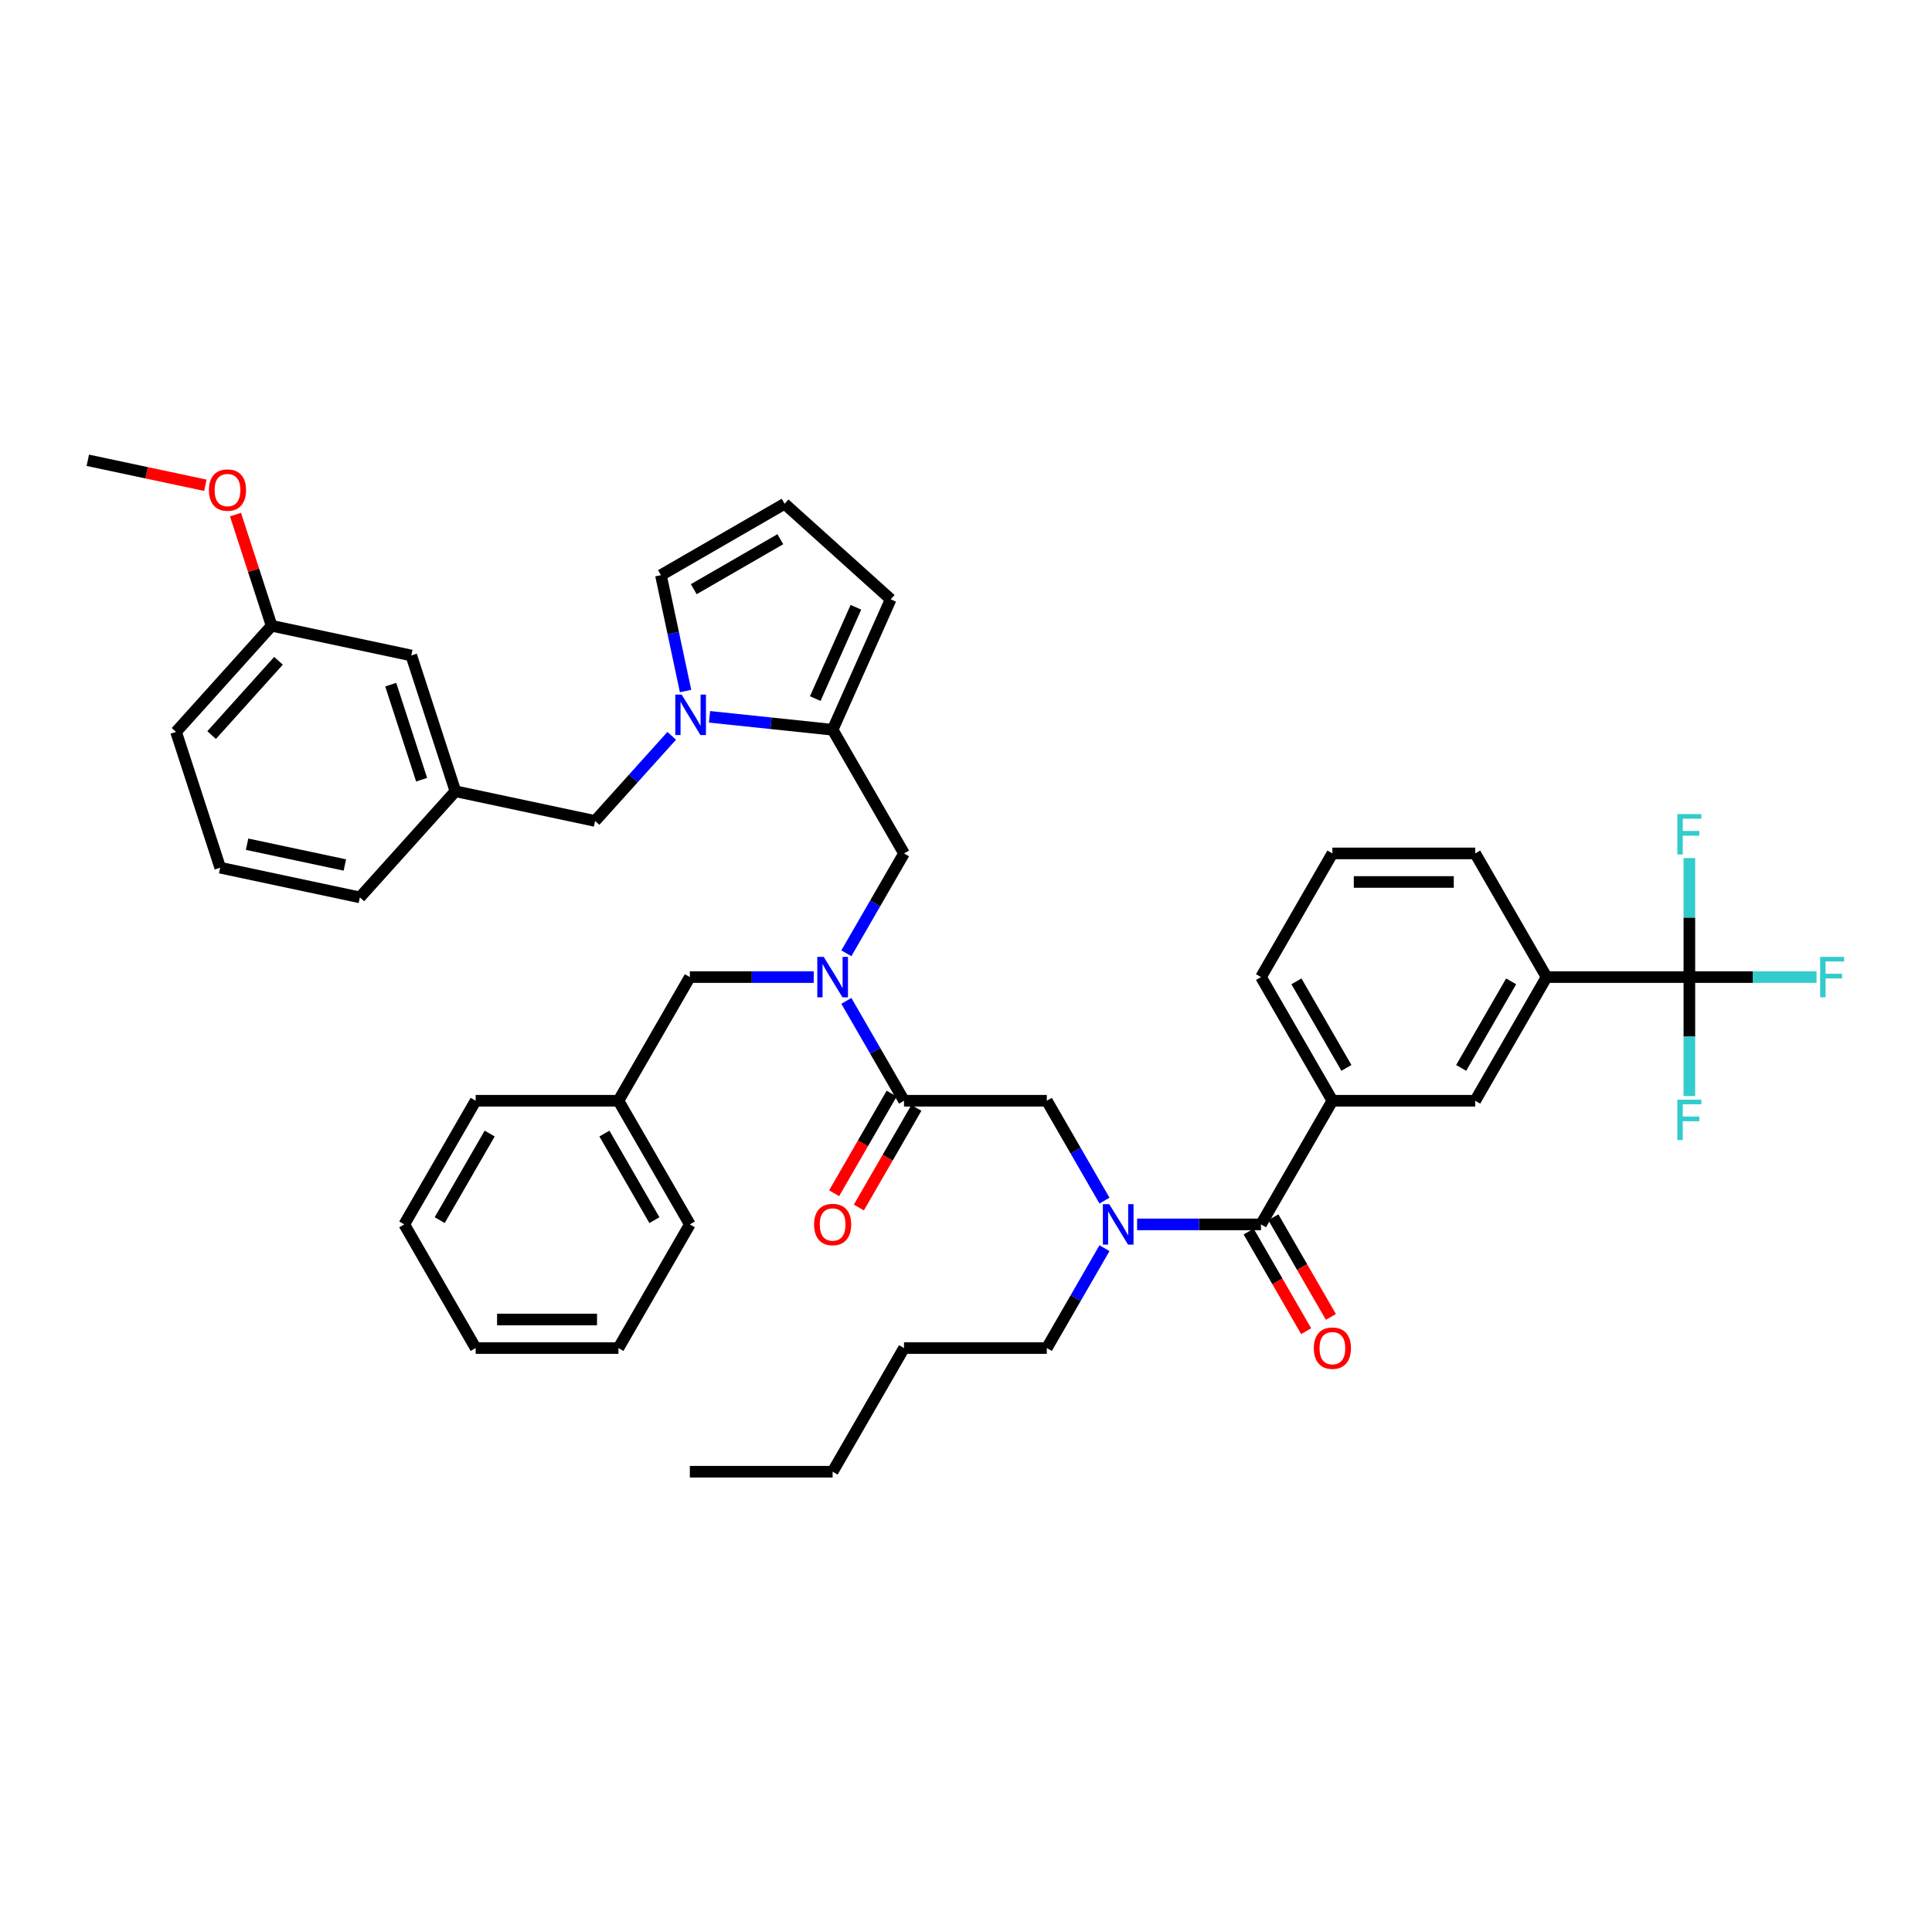 <?xml version='1.0' encoding='iso-8859-1'?>
<svg version='1.1' baseProfile='full'
              xmlns='http://www.w3.org/2000/svg'
                      xmlns:rdkit='http://www.rdkit.org/xml'
                      xmlns:xlink='http://www.w3.org/1999/xlink'
                  xml:space='preserve'
width='1000px' height='1000px' viewBox='0 0 1000 1000'>
<!-- END OF HEADER -->
<rect style='opacity:1.0;fill:#FFFFFF;stroke:none' width='1000' height='1000' x='0' y='0'> </rect>
<path class='bond-2' d='M 367.25,371.025 L 399.109,374.374' style='fill:none;fill-rule:evenodd;stroke:#0000FF;stroke-width:6px;stroke-linecap:butt;stroke-linejoin:miter;stroke-opacity:1' />
<path class='bond-2' d='M 399.109,374.374 L 430.967,377.722' style='fill:none;fill-rule:evenodd;stroke:#000000;stroke-width:6px;stroke-linecap:butt;stroke-linejoin:miter;stroke-opacity:1' />
<path class='bond-11' d='M 347.679,380.865 L 327.845,402.893' style='fill:none;fill-rule:evenodd;stroke:#0000FF;stroke-width:6px;stroke-linecap:butt;stroke-linejoin:miter;stroke-opacity:1' />
<path class='bond-11' d='M 327.845,402.893 L 308.01,424.921' style='fill:none;fill-rule:evenodd;stroke:#000000;stroke-width:6px;stroke-linecap:butt;stroke-linejoin:miter;stroke-opacity:1' />
<path class='bond-12' d='M 354.847,357.684 L 348.473,327.694' style='fill:none;fill-rule:evenodd;stroke:#0000FF;stroke-width:6px;stroke-linecap:butt;stroke-linejoin:miter;stroke-opacity:1' />
<path class='bond-12' d='M 348.473,327.694 L 342.098,297.704' style='fill:none;fill-rule:evenodd;stroke:#000000;stroke-width:6px;stroke-linecap:butt;stroke-linejoin:miter;stroke-opacity:1' />
<path class='bond-0' d='M 652.691,633.747 L 620.63,633.747' style='fill:none;fill-rule:evenodd;stroke:#000000;stroke-width:6px;stroke-linecap:butt;stroke-linejoin:miter;stroke-opacity:1' />
<path class='bond-0' d='M 620.63,633.747 L 588.569,633.747' style='fill:none;fill-rule:evenodd;stroke:#0000FF;stroke-width:6px;stroke-linecap:butt;stroke-linejoin:miter;stroke-opacity:1' />
<path class='bond-6' d='M 652.691,633.747 L 689.645,569.741' style='fill:none;fill-rule:evenodd;stroke:#000000;stroke-width:6px;stroke-linecap:butt;stroke-linejoin:miter;stroke-opacity:1' />
<path class='bond-16' d='M 646.29,637.442 L 661.179,663.229' style='fill:none;fill-rule:evenodd;stroke:#000000;stroke-width:6px;stroke-linecap:butt;stroke-linejoin:miter;stroke-opacity:1' />
<path class='bond-16' d='M 661.179,663.229 L 676.067,689.017' style='fill:none;fill-rule:evenodd;stroke:#FF0000;stroke-width:6px;stroke-linecap:butt;stroke-linejoin:miter;stroke-opacity:1' />
<path class='bond-16' d='M 659.092,630.051 L 673.98,655.839' style='fill:none;fill-rule:evenodd;stroke:#000000;stroke-width:6px;stroke-linecap:butt;stroke-linejoin:miter;stroke-opacity:1' />
<path class='bond-16' d='M 673.98,655.839 L 688.868,681.626' style='fill:none;fill-rule:evenodd;stroke:#FF0000;stroke-width:6px;stroke-linecap:butt;stroke-linejoin:miter;stroke-opacity:1' />
<path class='bond-1' d='M 874.415,505.735 L 800.507,505.735' style='fill:none;fill-rule:evenodd;stroke:#000000;stroke-width:6px;stroke-linecap:butt;stroke-linejoin:miter;stroke-opacity:1' />
<path class='bond-19' d='M 874.415,505.735 L 907.333,505.735' style='fill:none;fill-rule:evenodd;stroke:#000000;stroke-width:6px;stroke-linecap:butt;stroke-linejoin:miter;stroke-opacity:1' />
<path class='bond-19' d='M 907.333,505.735 L 940.252,505.735' style='fill:none;fill-rule:evenodd;stroke:#33CCCC;stroke-width:6px;stroke-linecap:butt;stroke-linejoin:miter;stroke-opacity:1' />
<path class='bond-20' d='M 874.415,505.735 L 874.415,536.532' style='fill:none;fill-rule:evenodd;stroke:#000000;stroke-width:6px;stroke-linecap:butt;stroke-linejoin:miter;stroke-opacity:1' />
<path class='bond-20' d='M 874.415,536.532 L 874.415,567.329' style='fill:none;fill-rule:evenodd;stroke:#33CCCC;stroke-width:6px;stroke-linecap:butt;stroke-linejoin:miter;stroke-opacity:1' />
<path class='bond-21' d='M 874.415,505.735 L 874.415,474.937' style='fill:none;fill-rule:evenodd;stroke:#000000;stroke-width:6px;stroke-linecap:butt;stroke-linejoin:miter;stroke-opacity:1' />
<path class='bond-21' d='M 874.415,474.937 L 874.415,444.14' style='fill:none;fill-rule:evenodd;stroke:#33CCCC;stroke-width:6px;stroke-linecap:butt;stroke-linejoin:miter;stroke-opacity:1' />
<path class='bond-7' d='M 430.967,377.722 L 467.921,441.728' style='fill:none;fill-rule:evenodd;stroke:#000000;stroke-width:6px;stroke-linecap:butt;stroke-linejoin:miter;stroke-opacity:1' />
<path class='bond-13' d='M 430.967,377.722 L 461.028,310.204' style='fill:none;fill-rule:evenodd;stroke:#000000;stroke-width:6px;stroke-linecap:butt;stroke-linejoin:miter;stroke-opacity:1' />
<path class='bond-13' d='M 421.973,361.582 L 443.016,314.32' style='fill:none;fill-rule:evenodd;stroke:#000000;stroke-width:6px;stroke-linecap:butt;stroke-linejoin:miter;stroke-opacity:1' />
<path class='bond-3' d='M 467.921,569.741 L 452.999,543.894' style='fill:none;fill-rule:evenodd;stroke:#000000;stroke-width:6px;stroke-linecap:butt;stroke-linejoin:miter;stroke-opacity:1' />
<path class='bond-3' d='M 452.999,543.894 L 438.076,518.048' style='fill:none;fill-rule:evenodd;stroke:#0000FF;stroke-width:6px;stroke-linecap:butt;stroke-linejoin:miter;stroke-opacity:1' />
<path class='bond-8' d='M 467.921,569.741 L 541.829,569.741' style='fill:none;fill-rule:evenodd;stroke:#000000;stroke-width:6px;stroke-linecap:butt;stroke-linejoin:miter;stroke-opacity:1' />
<path class='bond-17' d='M 461.521,566.045 L 446.632,591.833' style='fill:none;fill-rule:evenodd;stroke:#000000;stroke-width:6px;stroke-linecap:butt;stroke-linejoin:miter;stroke-opacity:1' />
<path class='bond-17' d='M 446.632,591.833 L 431.744,617.62' style='fill:none;fill-rule:evenodd;stroke:#FF0000;stroke-width:6px;stroke-linecap:butt;stroke-linejoin:miter;stroke-opacity:1' />
<path class='bond-17' d='M 474.322,573.436 L 459.434,599.223' style='fill:none;fill-rule:evenodd;stroke:#000000;stroke-width:6px;stroke-linecap:butt;stroke-linejoin:miter;stroke-opacity:1' />
<path class='bond-17' d='M 459.434,599.223 L 444.545,625.011' style='fill:none;fill-rule:evenodd;stroke:#FF0000;stroke-width:6px;stroke-linecap:butt;stroke-linejoin:miter;stroke-opacity:1' />
<path class='bond-4' d='M 438.076,493.421 L 452.999,467.575' style='fill:none;fill-rule:evenodd;stroke:#0000FF;stroke-width:6px;stroke-linecap:butt;stroke-linejoin:miter;stroke-opacity:1' />
<path class='bond-4' d='M 452.999,467.575 L 467.921,441.728' style='fill:none;fill-rule:evenodd;stroke:#000000;stroke-width:6px;stroke-linecap:butt;stroke-linejoin:miter;stroke-opacity:1' />
<path class='bond-15' d='M 421.182,505.735 L 389.121,505.735' style='fill:none;fill-rule:evenodd;stroke:#0000FF;stroke-width:6px;stroke-linecap:butt;stroke-linejoin:miter;stroke-opacity:1' />
<path class='bond-15' d='M 389.121,505.735 L 357.06,505.735' style='fill:none;fill-rule:evenodd;stroke:#000000;stroke-width:6px;stroke-linecap:butt;stroke-linejoin:miter;stroke-opacity:1' />
<path class='bond-5' d='M 571.674,621.434 L 556.752,595.587' style='fill:none;fill-rule:evenodd;stroke:#0000FF;stroke-width:6px;stroke-linecap:butt;stroke-linejoin:miter;stroke-opacity:1' />
<path class='bond-5' d='M 556.752,595.587 L 541.829,569.741' style='fill:none;fill-rule:evenodd;stroke:#000000;stroke-width:6px;stroke-linecap:butt;stroke-linejoin:miter;stroke-opacity:1' />
<path class='bond-25' d='M 571.674,646.06 L 556.752,671.906' style='fill:none;fill-rule:evenodd;stroke:#0000FF;stroke-width:6px;stroke-linecap:butt;stroke-linejoin:miter;stroke-opacity:1' />
<path class='bond-25' d='M 556.752,671.906 L 541.829,697.753' style='fill:none;fill-rule:evenodd;stroke:#000000;stroke-width:6px;stroke-linecap:butt;stroke-linejoin:miter;stroke-opacity:1' />
<path class='bond-10' d='M 689.645,569.741 L 763.553,569.741' style='fill:none;fill-rule:evenodd;stroke:#000000;stroke-width:6px;stroke-linecap:butt;stroke-linejoin:miter;stroke-opacity:1' />
<path class='bond-26' d='M 689.645,569.741 L 652.691,505.735' style='fill:none;fill-rule:evenodd;stroke:#000000;stroke-width:6px;stroke-linecap:butt;stroke-linejoin:miter;stroke-opacity:1' />
<path class='bond-26' d='M 696.903,552.749 L 671.035,507.945' style='fill:none;fill-rule:evenodd;stroke:#000000;stroke-width:6px;stroke-linecap:butt;stroke-linejoin:miter;stroke-opacity:1' />
<path class='bond-9' d='M 800.507,505.735 L 763.553,569.741' style='fill:none;fill-rule:evenodd;stroke:#000000;stroke-width:6px;stroke-linecap:butt;stroke-linejoin:miter;stroke-opacity:1' />
<path class='bond-9' d='M 782.162,507.945 L 756.295,552.749' style='fill:none;fill-rule:evenodd;stroke:#000000;stroke-width:6px;stroke-linecap:butt;stroke-linejoin:miter;stroke-opacity:1' />
<path class='bond-45' d='M 800.507,505.735 L 763.553,441.728' style='fill:none;fill-rule:evenodd;stroke:#000000;stroke-width:6px;stroke-linecap:butt;stroke-linejoin:miter;stroke-opacity:1' />
<path class='bond-18' d='M 308.01,424.921 L 235.718,409.555' style='fill:none;fill-rule:evenodd;stroke:#000000;stroke-width:6px;stroke-linecap:butt;stroke-linejoin:miter;stroke-opacity:1' />
<path class='bond-14' d='M 342.098,297.704 L 406.104,260.75' style='fill:none;fill-rule:evenodd;stroke:#000000;stroke-width:6px;stroke-linecap:butt;stroke-linejoin:miter;stroke-opacity:1' />
<path class='bond-14' d='M 359.09,304.962 L 403.894,279.095' style='fill:none;fill-rule:evenodd;stroke:#000000;stroke-width:6px;stroke-linecap:butt;stroke-linejoin:miter;stroke-opacity:1' />
<path class='bond-42' d='M 461.028,310.204 L 406.104,260.75' style='fill:none;fill-rule:evenodd;stroke:#000000;stroke-width:6px;stroke-linecap:butt;stroke-linejoin:miter;stroke-opacity:1' />
<path class='bond-23' d='M 357.06,505.735 L 320.106,569.741' style='fill:none;fill-rule:evenodd;stroke:#000000;stroke-width:6px;stroke-linecap:butt;stroke-linejoin:miter;stroke-opacity:1' />
<path class='bond-22' d='M 235.718,409.555 L 212.879,339.264' style='fill:none;fill-rule:evenodd;stroke:#000000;stroke-width:6px;stroke-linecap:butt;stroke-linejoin:miter;stroke-opacity:1' />
<path class='bond-22' d='M 218.234,403.579 L 202.247,354.376' style='fill:none;fill-rule:evenodd;stroke:#000000;stroke-width:6px;stroke-linecap:butt;stroke-linejoin:miter;stroke-opacity:1' />
<path class='bond-31' d='M 235.718,409.555 L 186.264,464.479' style='fill:none;fill-rule:evenodd;stroke:#000000;stroke-width:6px;stroke-linecap:butt;stroke-linejoin:miter;stroke-opacity:1' />
<path class='bond-24' d='M 212.879,339.264 L 140.586,323.898' style='fill:none;fill-rule:evenodd;stroke:#000000;stroke-width:6px;stroke-linecap:butt;stroke-linejoin:miter;stroke-opacity:1' />
<path class='bond-33' d='M 320.106,569.741 L 357.06,633.747' style='fill:none;fill-rule:evenodd;stroke:#000000;stroke-width:6px;stroke-linecap:butt;stroke-linejoin:miter;stroke-opacity:1' />
<path class='bond-33' d='M 312.848,586.732 L 338.715,631.537' style='fill:none;fill-rule:evenodd;stroke:#000000;stroke-width:6px;stroke-linecap:butt;stroke-linejoin:miter;stroke-opacity:1' />
<path class='bond-34' d='M 320.106,569.741 L 246.198,569.741' style='fill:none;fill-rule:evenodd;stroke:#000000;stroke-width:6px;stroke-linecap:butt;stroke-linejoin:miter;stroke-opacity:1' />
<path class='bond-27' d='M 140.586,323.898 L 131.239,295.131' style='fill:none;fill-rule:evenodd;stroke:#000000;stroke-width:6px;stroke-linecap:butt;stroke-linejoin:miter;stroke-opacity:1' />
<path class='bond-27' d='M 131.239,295.131 L 121.892,266.364' style='fill:none;fill-rule:evenodd;stroke:#FF0000;stroke-width:6px;stroke-linecap:butt;stroke-linejoin:miter;stroke-opacity:1' />
<path class='bond-43' d='M 140.586,323.898 L 91.132,378.822' style='fill:none;fill-rule:evenodd;stroke:#000000;stroke-width:6px;stroke-linecap:butt;stroke-linejoin:miter;stroke-opacity:1' />
<path class='bond-43' d='M 144.153,342.027 L 109.535,380.474' style='fill:none;fill-rule:evenodd;stroke:#000000;stroke-width:6px;stroke-linecap:butt;stroke-linejoin:miter;stroke-opacity:1' />
<path class='bond-36' d='M 541.829,697.753 L 467.921,697.753' style='fill:none;fill-rule:evenodd;stroke:#000000;stroke-width:6px;stroke-linecap:butt;stroke-linejoin:miter;stroke-opacity:1' />
<path class='bond-29' d='M 652.691,505.735 L 689.645,441.728' style='fill:none;fill-rule:evenodd;stroke:#000000;stroke-width:6px;stroke-linecap:butt;stroke-linejoin:miter;stroke-opacity:1' />
<path class='bond-35' d='M 106.292,251.172 L 75.873,244.707' style='fill:none;fill-rule:evenodd;stroke:#FF0000;stroke-width:6px;stroke-linecap:butt;stroke-linejoin:miter;stroke-opacity:1' />
<path class='bond-35' d='M 75.873,244.707 L 45.455,238.241' style='fill:none;fill-rule:evenodd;stroke:#000000;stroke-width:6px;stroke-linecap:butt;stroke-linejoin:miter;stroke-opacity:1' />
<path class='bond-28' d='M 763.553,441.728 L 689.645,441.728' style='fill:none;fill-rule:evenodd;stroke:#000000;stroke-width:6px;stroke-linecap:butt;stroke-linejoin:miter;stroke-opacity:1' />
<path class='bond-28' d='M 752.467,456.51 L 700.731,456.51' style='fill:none;fill-rule:evenodd;stroke:#000000;stroke-width:6px;stroke-linecap:butt;stroke-linejoin:miter;stroke-opacity:1' />
<path class='bond-30' d='M 113.971,449.113 L 186.264,464.479' style='fill:none;fill-rule:evenodd;stroke:#000000;stroke-width:6px;stroke-linecap:butt;stroke-linejoin:miter;stroke-opacity:1' />
<path class='bond-30' d='M 127.888,436.959 L 178.493,447.716' style='fill:none;fill-rule:evenodd;stroke:#000000;stroke-width:6px;stroke-linecap:butt;stroke-linejoin:miter;stroke-opacity:1' />
<path class='bond-32' d='M 113.971,449.113 L 91.132,378.822' style='fill:none;fill-rule:evenodd;stroke:#000000;stroke-width:6px;stroke-linecap:butt;stroke-linejoin:miter;stroke-opacity:1' />
<path class='bond-39' d='M 357.06,633.747 L 320.106,697.753' style='fill:none;fill-rule:evenodd;stroke:#000000;stroke-width:6px;stroke-linecap:butt;stroke-linejoin:miter;stroke-opacity:1' />
<path class='bond-40' d='M 246.198,569.741 L 209.244,633.747' style='fill:none;fill-rule:evenodd;stroke:#000000;stroke-width:6px;stroke-linecap:butt;stroke-linejoin:miter;stroke-opacity:1' />
<path class='bond-40' d='M 253.456,586.732 L 227.588,631.537' style='fill:none;fill-rule:evenodd;stroke:#000000;stroke-width:6px;stroke-linecap:butt;stroke-linejoin:miter;stroke-opacity:1' />
<path class='bond-37' d='M 467.921,697.753 L 430.967,761.759' style='fill:none;fill-rule:evenodd;stroke:#000000;stroke-width:6px;stroke-linecap:butt;stroke-linejoin:miter;stroke-opacity:1' />
<path class='bond-38' d='M 430.967,761.759 L 357.06,761.759' style='fill:none;fill-rule:evenodd;stroke:#000000;stroke-width:6px;stroke-linecap:butt;stroke-linejoin:miter;stroke-opacity:1' />
<path class='bond-41' d='M 320.106,697.753 L 246.198,697.753' style='fill:none;fill-rule:evenodd;stroke:#000000;stroke-width:6px;stroke-linecap:butt;stroke-linejoin:miter;stroke-opacity:1' />
<path class='bond-41' d='M 309.019,682.971 L 257.284,682.971' style='fill:none;fill-rule:evenodd;stroke:#000000;stroke-width:6px;stroke-linecap:butt;stroke-linejoin:miter;stroke-opacity:1' />
<path class='bond-44' d='M 209.244,633.747 L 246.198,697.753' style='fill:none;fill-rule:evenodd;stroke:#000000;stroke-width:6px;stroke-linecap:butt;stroke-linejoin:miter;stroke-opacity:1' />
<path  class='atom-0' d='M 352.838 359.532
L 359.696 370.618
Q 360.376 371.712, 361.47 373.692
Q 362.564 375.673, 362.623 375.791
L 362.623 359.532
L 365.402 359.532
L 365.402 380.462
L 362.535 380.462
L 355.173 368.341
Q 354.316 366.922, 353.4 365.296
Q 352.513 363.67, 352.247 363.168
L 352.247 380.462
L 349.527 380.462
L 349.527 359.532
L 352.838 359.532
' fill='#0000FF'/>
<path  class='atom-5' d='M 426.341 495.269
L 433.199 506.355
Q 433.879 507.449, 434.973 509.43
Q 436.067 511.411, 436.126 511.529
L 436.126 495.269
L 438.905 495.269
L 438.905 516.2
L 436.038 516.2
L 428.676 504.079
Q 427.819 502.66, 426.903 501.034
Q 426.016 499.408, 425.75 498.905
L 425.75 516.2
L 423.03 516.2
L 423.03 495.269
L 426.341 495.269
' fill='#0000FF'/>
<path  class='atom-6' d='M 574.157 623.281
L 581.015 634.368
Q 581.695 635.461, 582.789 637.442
Q 583.883 639.423, 583.942 639.541
L 583.942 623.281
L 586.721 623.281
L 586.721 644.212
L 583.853 644.212
L 576.492 632.091
Q 575.635 630.672, 574.718 629.046
Q 573.831 627.42, 573.565 626.918
L 573.565 644.212
L 570.845 644.212
L 570.845 623.281
L 574.157 623.281
' fill='#0000FF'/>
<path  class='atom-17' d='M 680.037 697.812
Q 680.037 692.786, 682.52 689.978
Q 685.004 687.169, 689.645 687.169
Q 694.286 687.169, 696.77 689.978
Q 699.253 692.786, 699.253 697.812
Q 699.253 702.897, 696.74 705.794
Q 694.227 708.662, 689.645 708.662
Q 685.033 708.662, 682.52 705.794
Q 680.037 702.926, 680.037 697.812
M 689.645 706.297
Q 692.838 706.297, 694.552 704.168
Q 696.297 702.01, 696.297 697.812
Q 696.297 693.703, 694.552 691.633
Q 692.838 689.534, 689.645 689.534
Q 686.452 689.534, 684.708 691.604
Q 682.993 693.673, 682.993 697.812
Q 682.993 702.039, 684.708 704.168
Q 686.452 706.297, 689.645 706.297
' fill='#FF0000'/>
<path  class='atom-18' d='M 421.359 633.806
Q 421.359 628.78, 423.843 625.972
Q 426.326 623.163, 430.967 623.163
Q 435.609 623.163, 438.092 625.972
Q 440.575 628.78, 440.575 633.806
Q 440.575 638.891, 438.063 641.788
Q 435.55 644.655, 430.967 644.655
Q 426.356 644.655, 423.843 641.788
Q 421.359 638.92, 421.359 633.806
M 430.967 642.29
Q 434.16 642.29, 435.875 640.162
Q 437.619 638.004, 437.619 633.806
Q 437.619 629.697, 435.875 627.627
Q 434.16 625.528, 430.967 625.528
Q 427.775 625.528, 426.03 627.598
Q 424.316 629.667, 424.316 633.806
Q 424.316 638.033, 426.03 640.162
Q 427.775 642.29, 430.967 642.29
' fill='#FF0000'/>
<path  class='atom-20' d='M 942.099 495.269
L 954.545 495.269
L 954.545 497.664
L 944.908 497.664
L 944.908 504.02
L 953.481 504.02
L 953.481 506.444
L 944.908 506.444
L 944.908 516.2
L 942.099 516.2
L 942.099 495.269
' fill='#33CCCC'/>
<path  class='atom-21' d='M 868.192 569.177
L 880.638 569.177
L 880.638 571.572
L 871 571.572
L 871 577.928
L 879.573 577.928
L 879.573 580.352
L 871 580.352
L 871 590.108
L 868.192 590.108
L 868.192 569.177
' fill='#33CCCC'/>
<path  class='atom-22' d='M 868.192 421.361
L 880.638 421.361
L 880.638 423.756
L 871 423.756
L 871 430.112
L 879.573 430.112
L 879.573 432.536
L 871 432.536
L 871 442.292
L 868.192 442.292
L 868.192 421.361
' fill='#33CCCC'/>
<path  class='atom-28' d='M 108.139 253.667
Q 108.139 248.641, 110.623 245.832
Q 113.106 243.024, 117.747 243.024
Q 122.389 243.024, 124.872 245.832
Q 127.355 248.641, 127.355 253.667
Q 127.355 258.751, 124.842 261.649
Q 122.33 264.516, 117.747 264.516
Q 113.135 264.516, 110.623 261.649
Q 108.139 258.781, 108.139 253.667
M 117.747 262.151
Q 120.94 262.151, 122.655 260.023
Q 124.399 257.865, 124.399 253.667
Q 124.399 249.557, 122.655 247.488
Q 120.94 245.389, 117.747 245.389
Q 114.555 245.389, 112.81 247.458
Q 111.096 249.528, 111.096 253.667
Q 111.096 257.894, 112.81 260.023
Q 114.555 262.151, 117.747 262.151
' fill='#FF0000'/>
</svg>
